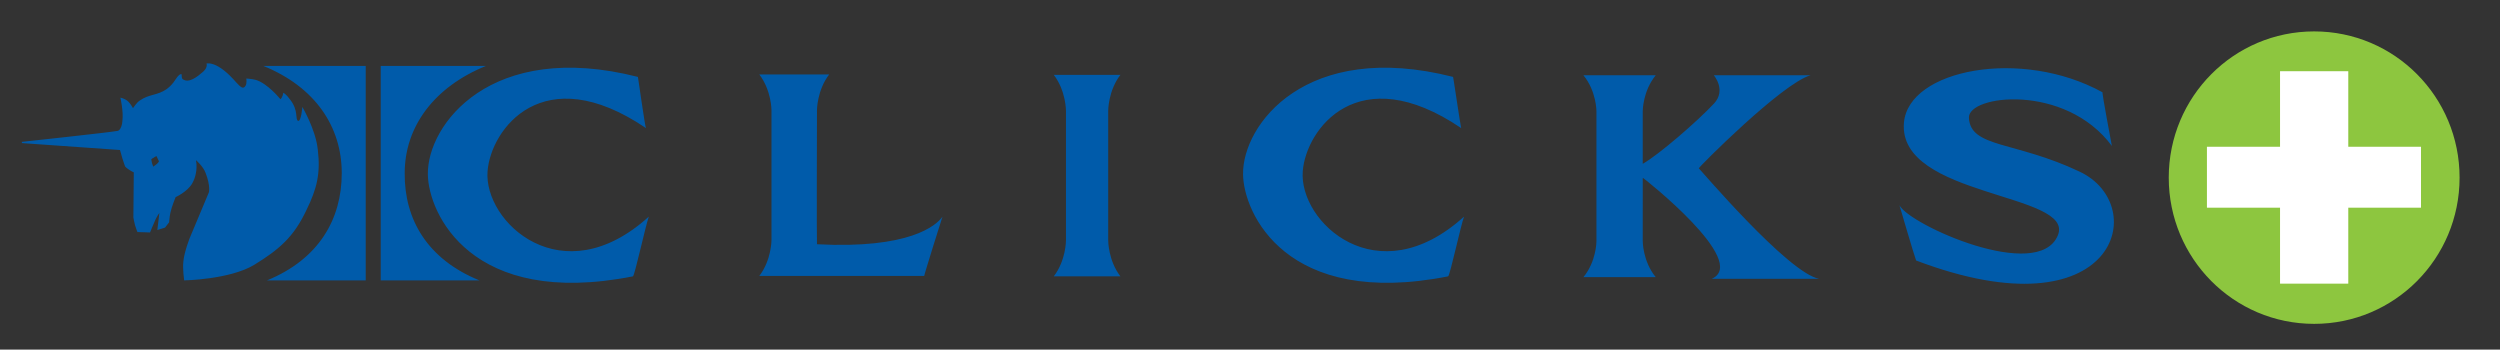 <svg xml:space="preserve" style="max-height: 500px" viewBox="-132.136 236.968 615.488 86.064" y="0px" x="0px" xmlns:xlink="http://www.w3.org/1999/xlink" xmlns="http://www.w3.org/2000/svg" id="layer" version="1.1" width="615.488" height="86.064">
<rect x="-132.136" y="236.968" width="615.488" height="86.064" fill="#333333" stroke="none"/>
<style type="text/css">
	.st0{fill:#005BAA;}
	.st1{fill:#8DC63F;}
	.st2{fill:#FFFFFF;}
</style>
<path d="M-14.1,306h-24.3v-52.8h25.9c-12.8,5.2-20,15-20,26.4C-32.6,291-26.9,300.8-14.1,306 M-66.4,306h24.3v-52.8&#10;&#9;h-25.2c12.8,5.2,19.3,15,19.3,26.4C-48,291-53.7,300.8-66.4,306 M24.9,255.9c-36.2-9.2-51.9,11.8-51.7,24c0.1,9.5,10.6,33,50.5,25.1&#10;&#9;c0.5-0.5,3.1-12.5,3.9-14.7c-21.4,19.4-40.7,1.3-39.7-11.2c0.8-10.3,13.6-27.8,39-10.6C26.7,268.5,24.9,255.5,24.9,255.9&#10;&#9; M99.9,290.3c-1.5,2.2-8.2,8-30.9,6.8c-0.1-0.5,0-33,0-33s0-4.9,3-8.8H54.8c3,3.9,3,8.8,3,8.8v32c0,0,0,4.9-3,8.8c0,0,38.4,0,40.6,0&#10;&#9;C95.3,304.9,99.8,290.5,99.9,290.3 M140.7,264.2c0,0,0-4.9,3-8.8h-16.4c3,3.9,3,8.8,3,8.8v32c0,0,0,4.9-3,8.8h16.4&#10;&#9;c-3-3.9-3-8.8-3-8.8V264.2z M225.6,255.9c-36.2-9.2-51.9,11.8-51.7,24c0.1,9.5,10.6,33,50.5,25.1c0.5-0.5,3.1-12.5,3.9-14.7&#10;&#9;c-21.4,19.4-40.7,1.3-39.7-11.2c0.8-10.3,13.6-27.8,39-10.6C227.5,268.5,225.6,255.5,225.6,255.9 M272.4,280.8&#10;&#9;c0.1,0,26.3,20.6,16.9,24.8h26.4c-7.6-1.4-29.4-27.1-29.6-27.2c0-0.3,20.5-20.9,27.5-22.9h-23.8c0,0,3.1,3.6,0.1,6.9&#10;&#9;c-4.2,4.5-13.7,12.7-17.6,14.9v-13c0,0,0-4.9,3.2-8.8h-17.8c3.2,3.9,3.2,8.8,3.2,8.8v32.1c0,0,0,4.9-3.2,8.8h17.8&#10;&#9;c-3.2-3.9-3.2-8.8-3.2-8.8V280.8 M385.5,259.7c-19.9-11-47.8-5.7-48.9,7.5c-1.5,18.4,42.2,17.2,37.9,27.7c-4.8,11.7-36.6-2.6-39-7.4&#10;&#9;c0,0,3.6,12.3,4.1,13.6c49.3,18.7,58-13.6,40.2-21.9c-15.8-7.5-26.8-5.8-27.2-13.2c-0.3-5.7,23.7-8.6,35.2,6.9&#10;&#9;C387.8,272.9,385.3,259.7,385.5,259.7 M-93.6,275.4c0,0-0.5,0.2-0.7,0.4c-0.3,0.1-0.6,0.4-0.6,0.4s0.1,0.6,0.2,1&#10;&#9;c0.1,0.3,0.3,0.8,0.3,0.8s0.5-0.4,0.8-0.6c0.3-0.2,0.6-0.7,0.6-0.7L-93.6,275.4z M-102.5,261c0,0,0.8,0.2,1.3,0.5&#10;&#9;c1,0.5,1.8,2.1,1.8,2.1s0.9-1.4,1.7-1.9c2.3-1.6,4.3-1.2,6.6-2.8c0.8-0.6,1.5-1.3,2.2-2.4c1.1-1.7,1.5-1.2,1.5-1.2s-0.1,1,0.3,1.2&#10;&#9;c1.5,1,3.5-0.6,5-1.9c1.2-1.1,0.8-2,0.8-2s1.1-0.3,3,0.8c4.1,2.5,5.5,6.5,6.6,4.7c0.4-0.6,0.2-1.8,0.2-1.8s1.4,0.1,2.2,0.3&#10;&#9;c3,0.8,6.2,4.8,6.2,4.8c0.6-0.5,0.7-1.6,0.7-1.6s0.7,0.3,1.7,1.7c2.1,2.7,1.2,4.8,1.9,5.2c0.8,0.4,1.1-3.4,1.1-3.4s3.3,5.6,3.8,10.5&#10;&#9;c0.7,5.9-0.2,9.6-2.8,14.9c-3.1,6.6-6.7,9.7-12.9,13.5c-6,3.6-17.2,3.8-17.2,3.8s-0.4-2.8-0.2-4.6c0.2-2.4,1.6-5.9,1.6-5.9l4.7-11.2&#10;&#9;c0,0,0.4-1.6-0.8-4.7c-0.6-1.7-2.4-3.2-2.4-3.2s0.7,2.8-0.9,5.7c-1.2,2.1-4.1,3.4-4.1,3.4s-1,2.4-1.3,3.9c-0.2,0.9-0.3,2.3-0.3,2.3&#10;&#9;l-1,1.3l-1.9,0.6l0.5-4.2c0,0-0.4,0.5-0.9,1.5c-0.6,1.3-1.4,3.3-1.4,3.3l-3.1-0.1c0,0-0.4-1-0.6-1.7c-0.2-0.7-0.4-1.9-0.4-1.9&#10;&#9;l0.1-11.1c0,0-1.2-0.5-2.1-1.4c-0.1-0.1-0.4-1.2-0.7-2c-0.2-0.8-0.6-2.1-0.6-2.1l-24.1-1.7l-0.1-0.3c0,0,21.4-2.3,23.6-2.7&#10;&#9;c0.8-0.1,1.2-1.8,1.2-2.5C-101.7,264.4-102.5,261-102.5,261" class="st0"/>
<path d="M437.6,316.7c19.8,0,35.8-16.1,35.8-36s-16-36-35.8-36c-19.8,0-35.8,16.1-35.8,36S417.8,316.7,437.6,316.7" class="st1"/>
<rect height="52.3" width="16.8" class="st2" y="254.5" x="429.2"/>
<rect height="15" width="52.7" class="st2" y="273.1" x="411.2"/>
</svg>